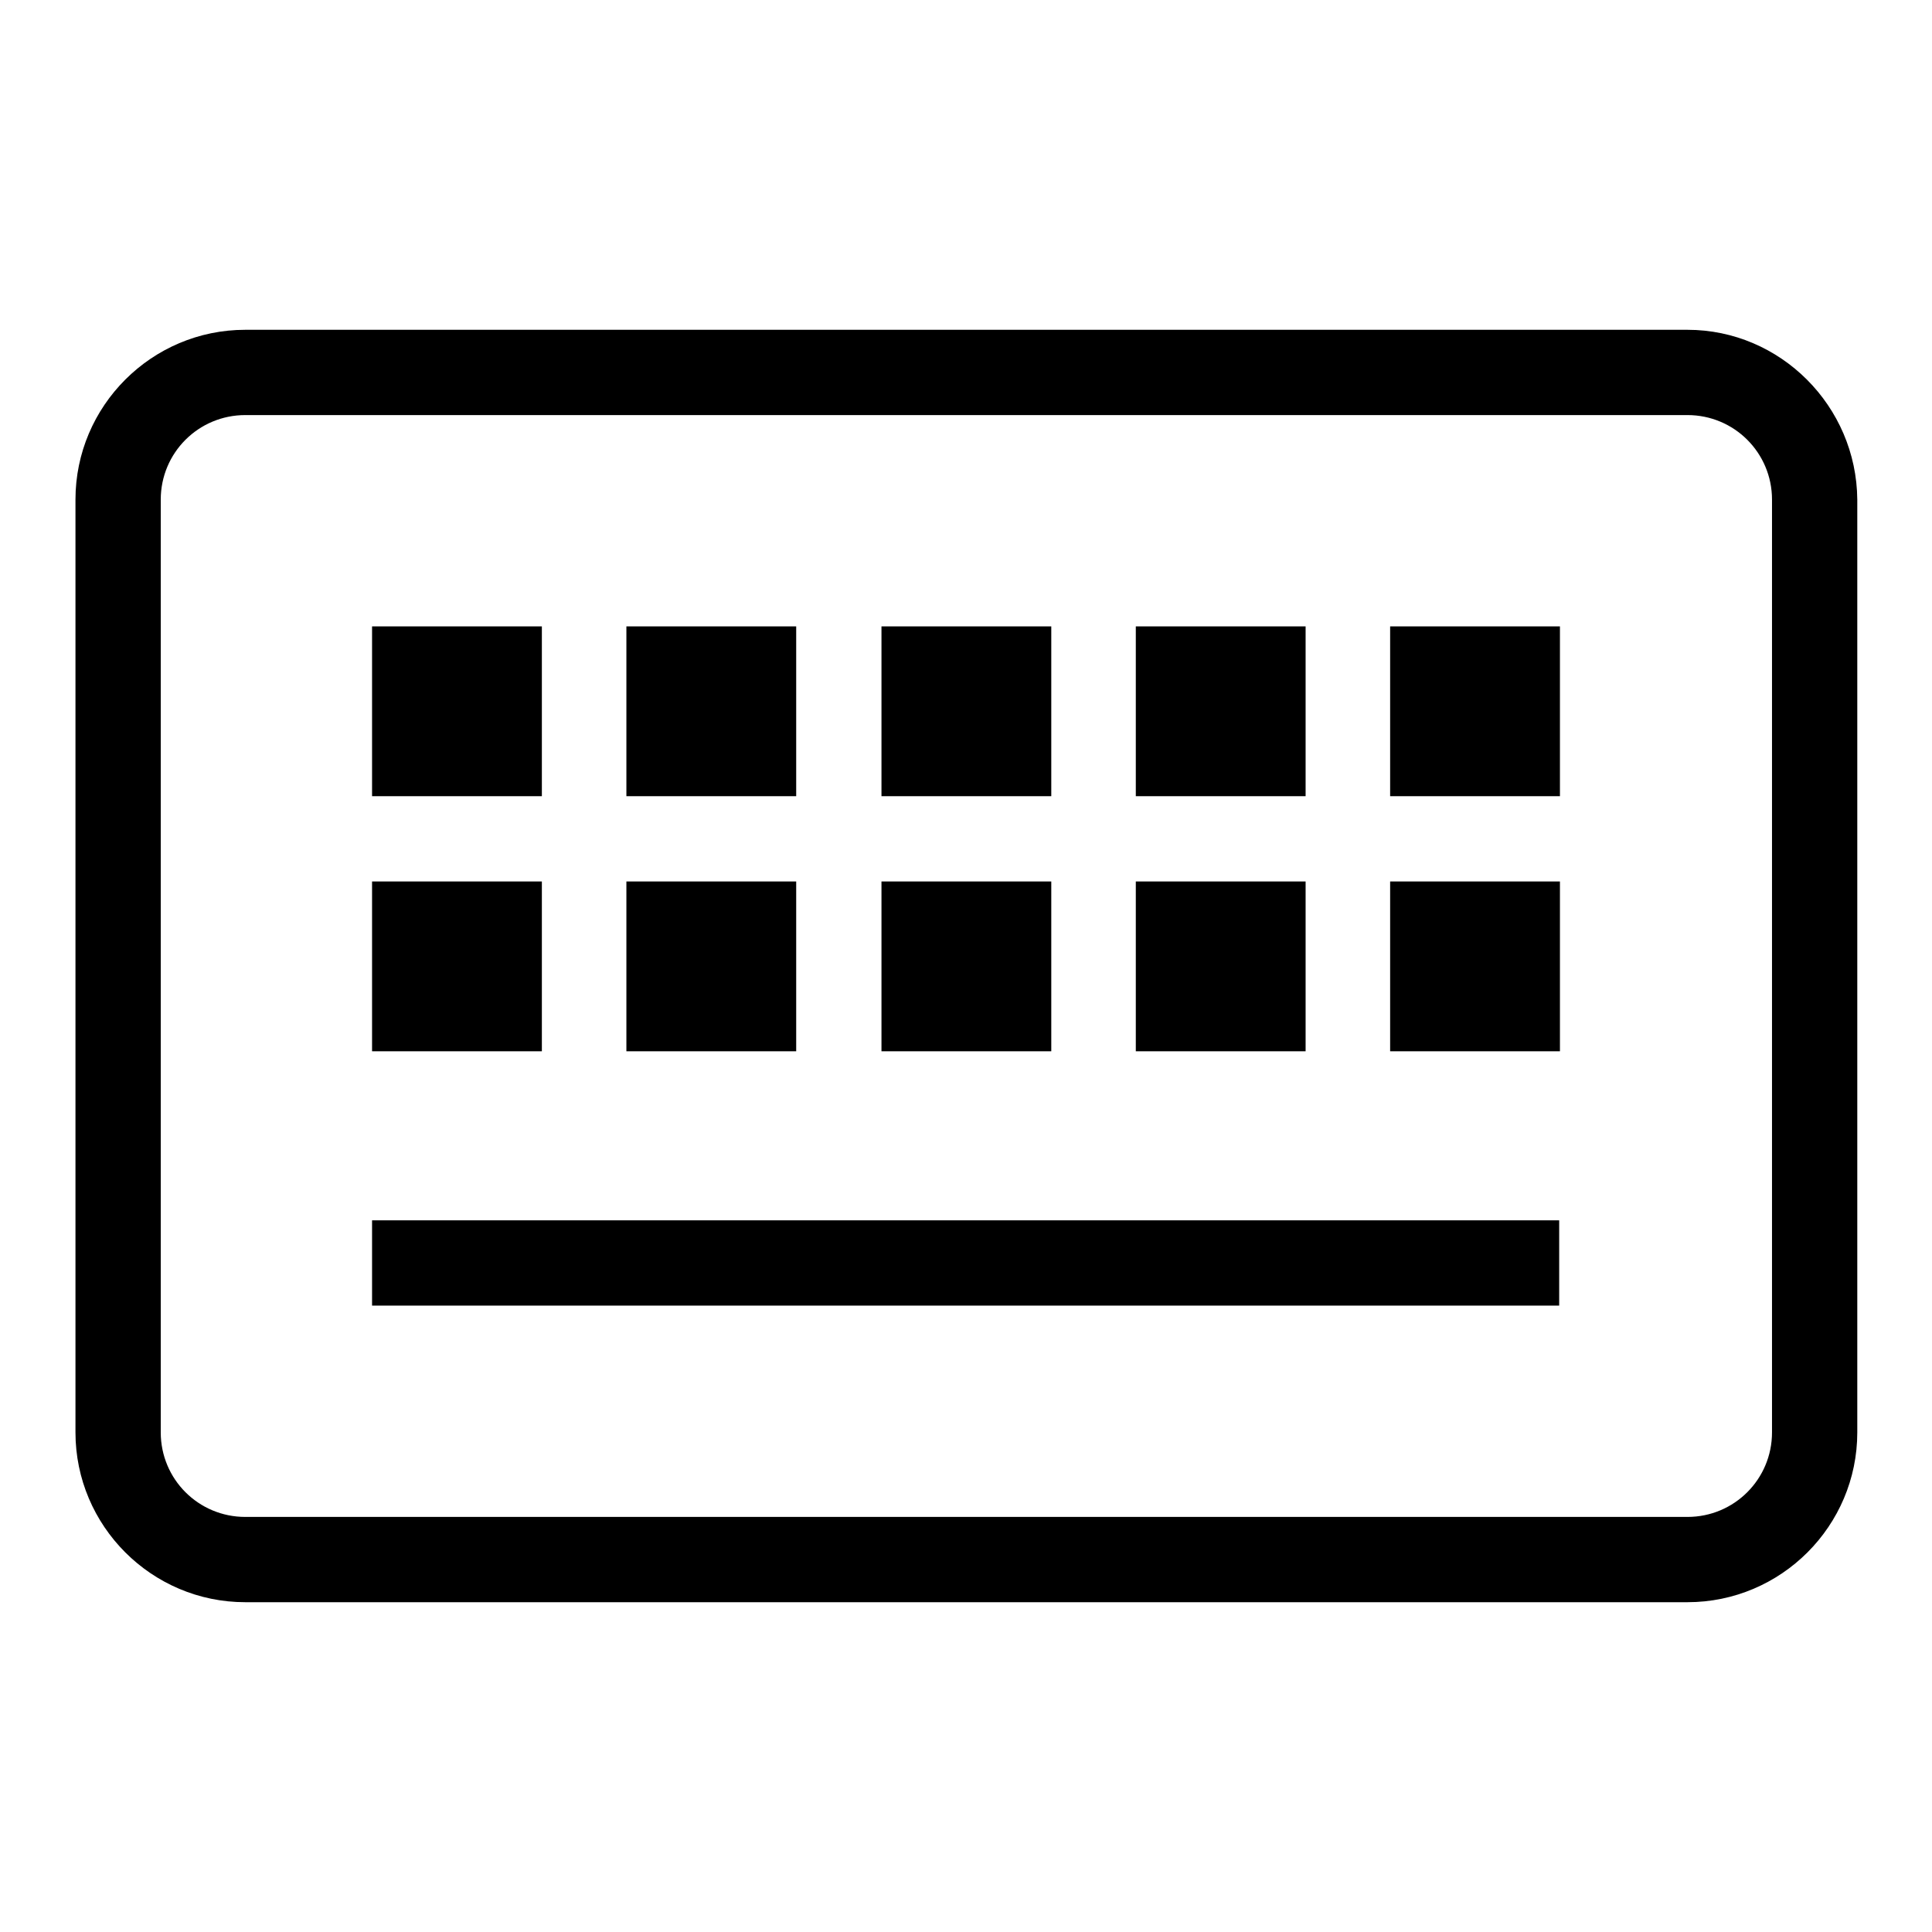 <?xml version="1.0" encoding="utf-8"?>
<!-- Svg Vector Icons : http://www.onlinewebfonts.com/icon -->
<!DOCTYPE svg PUBLIC "-//W3C//DTD SVG 1.1//EN" "http://www.w3.org/Graphics/SVG/1.1/DTD/svg11.dtd">
<svg version="1.1" xmlns="http://www.w3.org/2000/svg" xmlns:xlink="http://www.w3.org/1999/xlink" x="0px" y="0px" viewBox="0 0 256 256" enable-background="new 0 0 256 256" xml:space="preserve">
<g><g><path fill="#000000" d="M49.3,83h22.5v22.5H49.3V83z"/><path fill="#000000" d="M83,83h22.5v22.5H83V83z"/><path fill="#000000" d="M116.8,83h22.5v22.5h-22.5V83L116.8,83z"/><path fill="#000000" d="M150.5,83H173v22.5h-22.5V83z"/><path fill="#000000" d="M184.2,83h22.5v22.5h-22.5V83z"/><path fill="#000000" d="M49.3,116.8h22.5v22.5H49.3V116.8L49.3,116.8z"/><path fill="#000000" d="M49.3,161.7h157.3V173H49.3V161.7z"/><path fill="#000000" d="M83,116.8h22.5v22.5H83V116.8L83,116.8z"/><path fill="#000000" d="M116.8,116.8h22.5v22.5h-22.5V116.8L116.8,116.8z"/><path fill="#000000" d="M150.5,116.8H173v22.5h-22.5V116.8L150.5,116.8z"/><path fill="#000000" d="M184.2,116.8h22.5v22.5h-22.5V116.8L184.2,116.8z"/><path fill="#000000" d="M223.6,43.7H32.5C20.1,43.7,10,53.8,10,66.2v123.6c0,12.4,10.1,22.5,22.5,22.5h191.1c12.4,0,22.5-10.1,22.5-22.5V66.2C246,53.8,235.9,43.7,223.6,43.7z M234.8,189.8c0,6.2-5,11.2-11.2,11.2H32.5c-6.2,0-11.2-5-11.2-11.2V66.2c0-6.2,5-11.2,11.2-11.2h191.1c6.2,0,11.2,5,11.2,11.2V189.8z"/></g></g>
</svg>